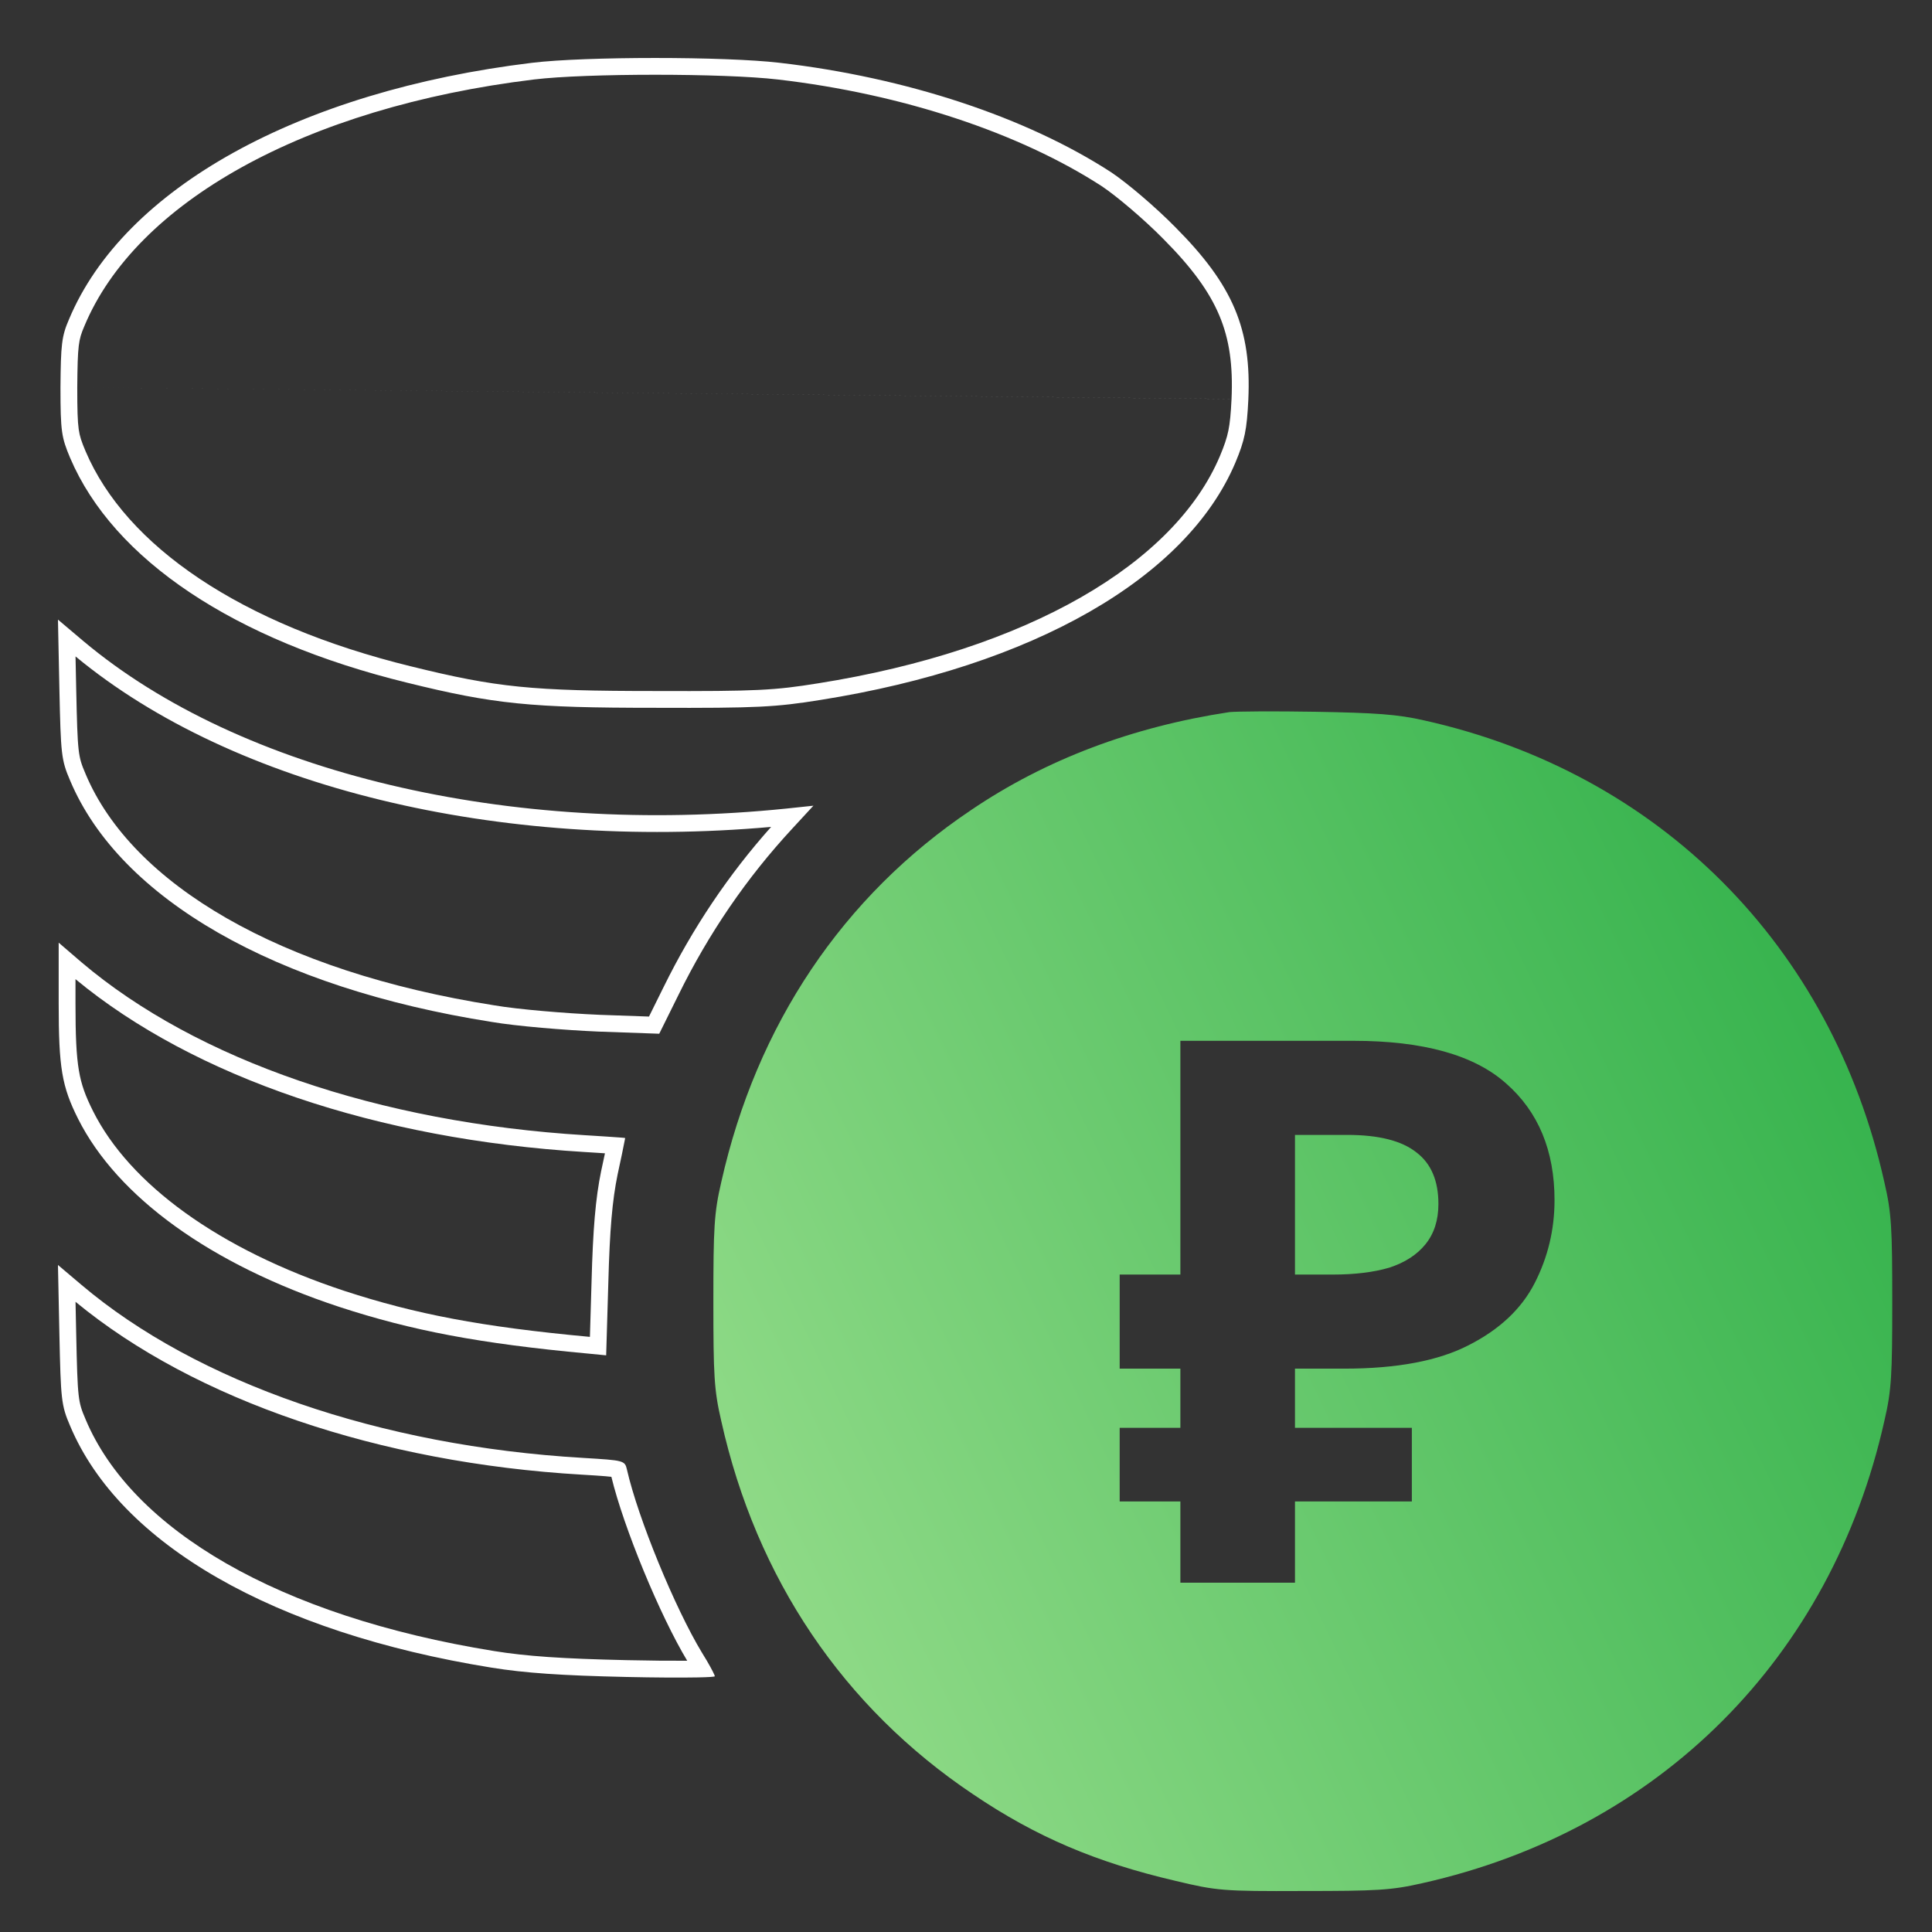 <svg width="100" height="100" viewBox="0 0 100 100" fill="none" xmlns="http://www.w3.org/2000/svg">
<rect x="0" y="0" width="100" height="100" fill="#333333" stroke="none"/>
<path fill-rule="evenodd" clip-rule="evenodd" d="M3.575 16.52C6.415 9.746 15.471 4.717 27.534 3.251C30.299 2.917 37.499 2.917 40.357 3.251C46.927 4.012 53.125 6.071 57.505 8.911C58.34 9.468 59.806 10.711 60.845 11.769C63.833 14.775 64.78 17.039 64.613 20.695C64.538 22.235 64.427 22.792 63.944 23.943C61.421 29.919 53.459 34.484 42.473 36.228C40.172 36.599 39.188 36.655 33.936 36.636C27.478 36.636 25.585 36.451 21.076 35.337C12.13 33.148 5.876 28.972 3.631 23.702C3.186 22.644 3.13 22.347 3.13 20.046C3.148 17.856 3.186 17.41 3.575 16.52ZM3.999 20.049C4.009 18.943 4.023 18.338 4.077 17.9C4.125 17.506 4.203 17.255 4.372 16.868L4.375 16.862L4.377 16.856C5.699 13.703 8.502 10.88 12.517 8.655C16.527 6.433 21.694 4.836 27.638 4.114C30.333 3.788 37.464 3.788 40.256 4.114L40.257 4.114C46.724 4.863 52.784 6.888 57.027 9.637C57.8 10.153 59.216 11.351 60.225 12.378L60.229 12.382C61.682 13.844 62.582 15.07 63.111 16.326C63.636 17.572 63.823 18.914 63.744 20.654C63.744 20.653 63.744 20.653 63.744 20.653M3.999 20.049C3.999 21.211 4.015 21.796 4.074 22.219C4.128 22.599 4.218 22.854 4.432 23.362C6.519 28.258 12.442 32.329 21.282 34.493L21.284 34.493C25.704 35.585 27.522 35.767 33.936 35.767L33.939 35.767C39.184 35.785 40.108 35.729 42.334 35.37L42.337 35.37C47.751 34.51 52.383 32.96 55.95 30.918C59.522 28.873 61.977 26.364 63.143 23.606C63.373 23.056 63.498 22.688 63.58 22.291C63.663 21.884 63.707 21.415 63.744 20.654" fill="white"/>
<path fill-rule="evenodd" clip-rule="evenodd" d="M3.631 40.404C3.167 39.327 3.148 39.03 3.074 35.671L3 32.071L4.318 33.185C12.446 40.014 26.383 43.317 40.71 41.851L42.102 41.703L41.007 42.89C38.65 45.433 36.683 48.309 35.124 51.483L34.122 53.506L30.967 53.394C29.241 53.32 26.736 53.116 25.437 52.893C14.246 51.13 6.211 46.528 3.631 40.404ZM31.004 52.526C31.003 52.526 31.002 52.525 31.001 52.525C29.287 52.452 26.827 52.249 25.584 52.036L25.578 52.035L25.572 52.034C14.466 50.285 6.831 45.76 4.432 40.066L4.431 40.063L4.43 40.059C4.218 39.569 4.13 39.312 4.07 38.795C4.004 38.216 3.981 37.352 3.944 35.653C3.944 35.653 3.944 35.652 3.944 35.652L3.909 33.976C12.122 40.776 25.834 44.053 39.913 42.801C37.699 45.281 35.838 48.058 34.344 51.098C34.344 51.098 34.344 51.099 34.343 51.099L33.592 52.617L31.004 52.526Z" fill="white"/>
<path fill-rule="evenodd" clip-rule="evenodd" d="M50.267 41.926C54.127 39.309 58.618 37.62 63.629 36.859C63.944 36.822 65.949 36.804 68.083 36.841C71.182 36.896 72.332 36.971 73.706 37.286C85.88 39.995 94.806 48.941 97.534 61.189C97.906 62.785 97.943 63.546 97.943 67.369C97.943 71.192 97.906 71.953 97.534 73.549C94.788 85.815 85.88 94.723 73.632 97.47C72.017 97.841 71.256 97.878 67.433 97.878C63.295 97.897 62.961 97.859 60.864 97.358C56.725 96.393 53.626 95.076 50.36 92.867C43.66 88.376 39.151 81.714 37.332 73.549C36.961 71.953 36.924 71.192 36.924 67.369C36.924 63.546 36.961 62.785 37.332 61.189C39.151 53.06 43.623 46.38 50.267 41.926ZM61.096 77.716V81.919H67.028V77.716H73.077V73.905H67.028V70.841H69.463H69.581C72.304 70.841 74.452 70.436 76.023 69.624C77.62 68.812 78.759 67.738 79.44 66.403C80.121 65.067 80.462 63.64 80.462 62.121C80.462 59.555 79.624 57.539 77.948 56.072C76.298 54.606 73.666 53.872 70.052 53.872H61.096V65.971H57.954V70.841H61.096V73.905H57.954V77.716H61.096ZM67.028 65.971V58.743H69.738C71.362 58.743 72.553 59.044 73.312 59.647C74.072 60.223 74.452 61.113 74.452 62.318C74.452 63.156 74.229 63.85 73.784 64.4C73.339 64.95 72.71 65.355 71.898 65.617C71.087 65.853 70.118 65.971 68.992 65.971H67.028Z" fill="url(#paint0_linear_4444_36487)"/>
<path fill-rule="evenodd" clip-rule="evenodd" d="M30.429 70.06C24.806 69.54 21.317 68.872 17.568 67.647C10.925 65.457 6.081 61.968 4.039 57.904C3.204 56.234 3.037 55.287 3.037 51.91V48.792L4.225 49.813C10.201 54.879 19.61 58.108 30.28 58.758C30.468 58.77 30.65 58.782 30.823 58.792C31.065 58.808 31.29 58.822 31.488 58.835C31.489 58.835 31.491 58.836 31.492 58.836C32.018 58.87 32.359 58.895 32.359 58.906C32.359 58.918 32.293 59.254 32.188 59.757C32.188 59.757 32.188 59.758 32.188 59.758C32.126 60.052 32.051 60.404 31.969 60.781C31.691 62.135 31.561 63.639 31.487 66.385L31.375 70.152L30.429 70.06ZM30.534 69.196L30.509 69.194C24.929 68.678 21.508 68.019 17.84 66.821C11.301 64.665 6.71 61.284 4.817 57.514C4.424 56.729 4.21 56.159 4.083 55.403C3.95 54.614 3.907 53.599 3.907 51.91V50.681C10.078 55.786 19.577 58.977 30.226 59.626C30.415 59.638 30.598 59.649 30.77 59.66C30.964 59.673 31.146 59.684 31.312 59.695C31.256 59.962 31.191 60.269 31.12 60.595L31.119 60.6L31.117 60.605C30.823 62.037 30.692 63.603 30.618 66.36C30.618 66.361 30.618 66.361 30.618 66.362L30.534 69.196Z" fill="white"/>
<path fill-rule="evenodd" clip-rule="evenodd" d="M3.631 73.808C3.167 72.732 3.148 72.435 3.074 69.057L3 65.475L4.206 66.496C10.182 71.562 19.684 74.847 30.169 75.46L30.199 75.462C32.303 75.59 32.341 75.592 32.452 76.072C33.027 78.596 34.938 83.236 36.33 85.537C36.416 85.675 36.499 85.811 36.574 85.939C36.584 85.956 36.594 85.973 36.604 85.99C36.837 86.391 36.998 86.707 36.998 86.762C36.998 86.791 36.676 86.812 36.131 86.822C36.112 86.823 36.093 86.823 36.074 86.823C35.236 86.839 33.906 86.832 32.414 86.799C29.055 86.725 27.163 86.594 25.437 86.316C14.172 84.498 6.211 79.932 3.631 73.808ZM35.57 85.96C34.757 85.966 33.651 85.956 32.434 85.929C29.085 85.855 27.24 85.726 25.575 85.458C14.392 83.652 6.831 79.165 4.432 73.471L4.431 73.467L4.43 73.464C4.218 72.974 4.13 72.716 4.07 72.197C4.004 71.616 3.981 70.748 3.944 69.039C3.944 69.038 3.944 69.038 3.944 69.038L3.909 67.381C10.081 72.477 19.658 75.717 30.117 76.328C30.117 76.328 30.118 76.328 30.118 76.328L30.135 76.329C30.663 76.361 31.048 76.384 31.337 76.409C31.467 76.42 31.568 76.43 31.645 76.44C32.283 79.081 34.166 83.629 35.57 85.96Z" fill="white"/>
<defs>
<linearGradient id="paint0_linear_4444_36487" x1="38.66" y1="97.882" x2="103.81" y2="66.787" gradientUnits="userSpaceOnUse">
<stop stop-color="#9ADF8E"/>
<stop offset="1" stop-color="#34B24C"/>
</linearGradient>
</defs>
</svg>

